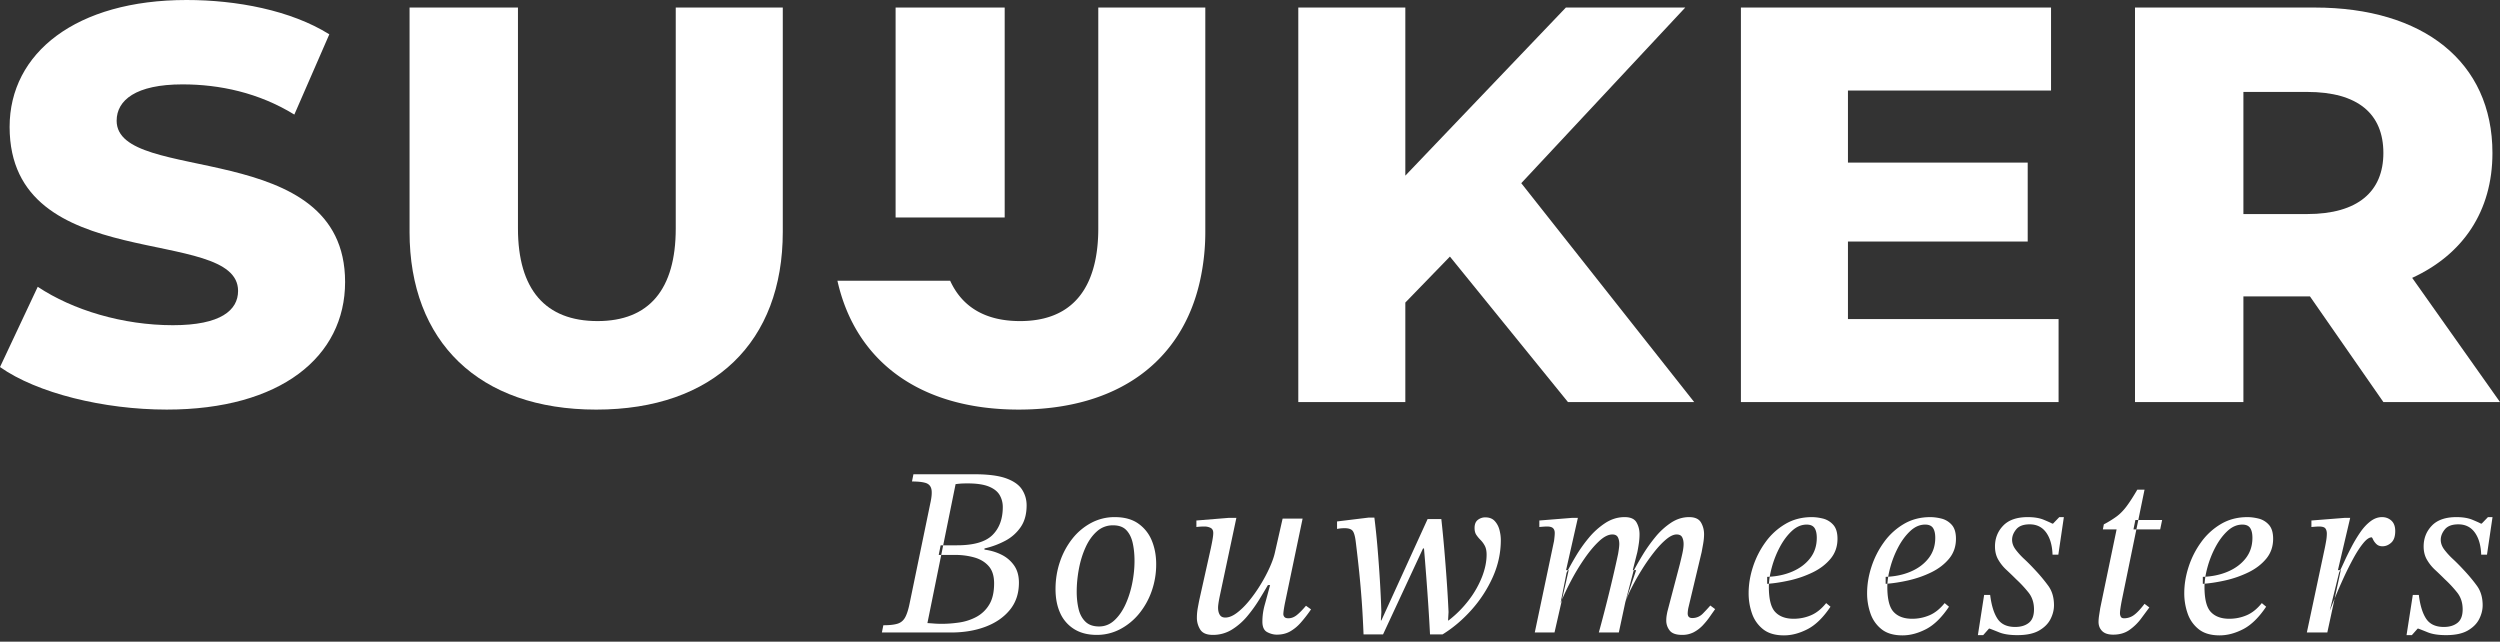 <svg width="300" height="77" viewBox="0 0 300 77" version="1.1" xmlns="http://www.w3.org/2000/svg"><rect x="0" y="0" width="300" height="77" fill="#333333" stroke="none"/><g id="Symbols" stroke="none" stroke-width="1" fill="none" fill-rule="evenodd"><g id="Footer" transform="translate(-70 -50)" fill="#FFF"><g id="Group" transform="translate(70 50)"><path d="M113.052 74.858c.654 0 1.344-.054 2.066-.16a6.244 6.244 0 002.037-.664 3.986 3.986 0 001.547-1.474c.395-.645.591-1.498.591-2.558 0-.886-.216-1.575-.65-2.066-.433-.492-1.006-.838-1.718-1.04a8.324 8.324 0 00-2.284-.304h-1.994l.231-1.156h1.965c2.004 0 3.42-.41 4.249-1.228.828-.819 1.242-1.94 1.242-3.367 0-.52-.125-.996-.375-1.43-.251-.433-.684-.776-1.3-1.026-.618-.25-1.466-.376-2.544-.376-.289 0-.525.006-.708.015-.183.01-.429.033-.737.072l-3.381 16.674c.328.02.612.04.853.059.24.02.543.029.91.029m1.098 1.04h-8.324l.174-.868c.732 0 1.3-.061 1.705-.187.405-.124.712-.385.925-.78.212-.395.395-.987.55-1.778l2.455-11.877c.173-.77.217-1.344.131-1.72-.087-.376-.319-.621-.694-.737-.376-.115-.92-.173-1.633-.173l.173-.867h7.313c1.636 0 2.907.164 3.814.491.905.328 1.54.776 1.906 1.344.367.57.55 1.2.55 1.893 0 1.04-.232 1.903-.694 2.586a5.144 5.144 0 01-1.834 1.648 9.942 9.942 0 01-2.53.94v.144c.752.096 1.44.303 2.067.62a3.97 3.97 0 011.503 1.3c.376.55.564 1.229.564 2.039 0 1.291-.361 2.38-1.083 3.264-.724.888-1.696 1.561-2.92 2.024-1.224.463-2.597.694-4.118.694" id="Fill-1"/><path d="M131.893 75.176c.694 0 1.305-.246 1.835-.738.53-.49.973-1.127 1.33-1.907.355-.78.626-1.628.809-2.543.183-.915.274-1.806.274-2.673 0-.79-.072-1.507-.216-2.154-.145-.645-.4-1.16-.766-1.546-.366-.385-.896-.577-1.59-.577a2.82 2.82 0 00-1.95.737c-.549.49-1.002 1.131-1.358 1.921-.357.79-.622 1.653-.796 2.587-.173.934-.26 1.845-.26 2.73 0 .715.072 1.389.217 2.024.144.636.415 1.15.81 1.546.394.395.948.593 1.661.593m-.289 1.011c-1.06 0-1.96-.231-2.702-.693a4.345 4.345 0 01-1.677-1.923c-.374-.818-.562-1.776-.562-2.875 0-1.156.178-2.253.535-3.295a9.15 9.15 0 011.487-2.76 7.168 7.168 0 012.255-1.892 5.928 5.928 0 012.832-.695c1.156 0 2.1.26 2.833.781a4.6 4.6 0 011.617 2.053c.347.848.52 1.782.52 2.802a9.624 9.624 0 01-.549 3.266 8.917 8.917 0 01-1.516 2.702 7.35 7.35 0 01-2.27 1.85 5.977 5.977 0 01-2.803.68" id="Fill-3"/><path d="M145.534 76.187c-.733 0-1.233-.212-1.503-.636a2.626 2.626 0 01-.404-1.444c0-.386.038-.786.115-1.2.076-.415.135-.717.174-.91l1.386-6.214c.097-.462.17-.839.217-1.128.049-.288.072-.52.072-.692 0-.309-.11-.516-.331-.622a1.628 1.628 0 00-.709-.16 7.847 7.847 0 00-.983.06v-.781l3.902-.318h.896l-1.994 9.392c-.135.656-.203 1.118-.203 1.386 0 .348.068.633.203.854.135.222.356.333.664.333.425 0 .883-.183 1.373-.55.492-.366.983-.848 1.475-1.444.49-.598.947-1.244 1.371-1.937a18.5 18.5 0 001.1-2.066c.308-.684.52-1.287.634-1.806l.926-4.075h2.398l-2.138 10.23c-.116.617-.174 1.031-.174 1.242a.52.52 0 00.131.334c.085.106.245.158.476.158.347 0 .68-.124.997-.375.318-.25.689-.627 1.113-1.128l.607.434a16.028 16.028 0 01-1.242 1.603 4.947 4.947 0 01-1.287 1.055c-.453.25-.978.376-1.575.376-.385 0-.771-.1-1.156-.303-.385-.203-.578-.622-.578-1.258 0-.673.091-1.338.274-1.994.184-.655.4-1.453.65-2.398h-.259a79.61 79.61 0 01-1.055 1.763 16.811 16.811 0 01-1.43 1.98 7.624 7.624 0 01-1.836 1.603 4.273 4.273 0 01-2.297.636" id="Fill-5"/><path d="M165.965 76.13h-2.34c-.058-1.464-.13-2.794-.216-3.989a121.99 121.99 0 00-.304-3.483 181.588 181.588 0 00-.405-3.568c-.076-.675-.198-1.128-.361-1.36-.164-.23-.487-.346-.969-.346a4.81 4.81 0 00-.418.016 5.119 5.119 0 00-.506.072v-.898l3.786-.462h.693c.155 1.234.284 2.491.39 3.772.106 1.281.199 2.558.275 3.83.077 1.27.135 2.513.174 3.727l-.059 1.012h.059l5.549-12.167h1.646c.136 1.233.255 2.472.362 3.715.105 1.241.203 2.48.288 3.713.088 1.234.16 2.475.217 3.727l-.057 1.012h.057a13.08 13.08 0 002.443-2.457 11.495 11.495 0 001.575-2.774c.365-.944.548-1.83.548-2.659 0-.443-.072-.799-.216-1.069a2.948 2.948 0 00-.506-.693 4.194 4.194 0 01-.505-.607c-.145-.212-.217-.492-.217-.839 0-.442.13-.765.39-.967a1.43 1.43 0 01.91-.304c.48 0 .857.15 1.128.448.269.299.457.655.563 1.07.106.414.16.813.16 1.199 0 1.541-.325 3.03-.97 4.464a15.221 15.221 0 01-2.558 3.93c-1.058 1.185-2.214 2.163-3.467 2.934h-1.502a221.516 221.516 0 00-.203-3.453 383.486 383.486 0 00-.52-6.864h-.116l-4.798 10.317z" id="Fill-7"/><path d="M201.858 76.187c-.732 0-1.233-.178-1.502-.535a1.89 1.89 0 01-.404-1.17c0-.231.018-.458.056-.679.04-.222.068-.371.088-.448l1.473-5.607c.096-.386.199-.814.305-1.286.105-.472.158-.862.158-1.17 0-.327-.057-.603-.174-.823-.115-.222-.337-.333-.664-.333-.366 0-.785.197-1.258.592-.472.395-.958.91-1.459 1.547a22.99 22.99 0 00-1.444 2.066 27.915 27.915 0 00-1.214 2.138 14.56 14.56 0 00-.78 1.778l.982-3.729c.29-.558.655-1.204 1.098-1.935.443-.733.949-1.445 1.517-2.14a8.508 8.508 0 011.879-1.719c.683-.452 1.41-.68 2.182-.68.693 0 1.165.214 1.417.637.25.424.374.896.374 1.417 0 .365-.039.761-.115 1.184l-.174.953-1.59 6.675a3.82 3.82 0 00-.085.695c0 .366.182.55.548.55.501 0 .93-.184 1.286-.55.356-.366.65-.684.881-.953l.578.433c-.192.27-.408.578-.65.924-.24.347-.52.69-.837 1.027-.32.336-.68.611-1.084.823a2.95 2.95 0 01-1.388.318zm-7.6-.289h-2.399c.212-.77.42-1.546.622-2.327a176.41 176.41 0 001.155-4.695c.183-.79.363-1.59.535-2.4.096-.558.144-.953.144-1.184 0-.327-.056-.603-.172-.823-.117-.222-.338-.333-.665-.333-.483 0-1.013.27-1.59.808-.578.54-1.161 1.234-1.748 2.082a25.47 25.47 0 00-1.633 2.702 29.56 29.56 0 00-1.243 2.645l.723-3.641a39.53 39.53 0 011.099-1.967c.442-.75.956-1.483 1.545-2.195a8.886 8.886 0 011.98-1.792c.732-.481 1.512-.724 2.34-.724.713 0 1.19.214 1.431.637.24.424.362.896.362 1.417 0 .423-.04.866-.117 1.328a19.43 19.43 0 01-.144.809l-.55 2.168h.406l-1.3 3.844-.78 3.641zm-7.717 0h-2.368l2.312-10.982c.056-.423.085-.741.085-.953 0-.25-.067-.444-.202-.578-.135-.135-.376-.203-.722-.203-.193 0-.501.02-.925.059v-.781l3.96-.318h.665l-1.417 6.27h.318l-1.706 7.486z" id="Fill-9"/><path d="M214.083 76.245c-1.06 0-1.897-.246-2.514-.738a4.087 4.087 0 01-1.33-1.892 7.298 7.298 0 01-.404-2.428c0-1.04.174-2.095.52-3.164.347-1.07.848-2.057 1.503-2.962a7.772 7.772 0 012.384-2.182c.935-.55 1.99-.824 3.164-.824.424 0 .872.057 1.344.173a2.43 2.43 0 011.229.737c.346.376.52.94.52 1.69 0 .926-.275 1.72-.824 2.386-.55.664-1.257 1.209-2.124 1.632a12.75 12.75 0 01-2.76.969c-.973.22-1.883.36-2.73.418v-.837c1.117-.04 2.123-.251 3.019-.637.896-.385 1.608-.919 2.138-1.603.53-.684.795-1.498.795-2.443 0-.52-.091-.914-.274-1.185-.184-.27-.497-.404-.939-.404-.637 0-1.228.255-1.778.766-.55.51-1.03 1.156-1.445 1.936a11.7 11.7 0 00-.967 2.457c-.232.858-.348 1.633-.348 2.326 0 1.464.255 2.467.766 3.005.51.54 1.247.81 2.211.81.732 0 1.425-.14 2.08-.42.655-.277 1.262-.765 1.821-1.459l.52.434c-.866 1.29-1.781 2.187-2.744 2.688-.965.5-1.91.751-2.833.751" id="Fill-11"/><path d="M228.3 76.245c-1.06 0-1.897-.246-2.513-.738a4.087 4.087 0 01-1.33-1.892 7.298 7.298 0 01-.405-2.428c0-1.04.174-2.095.52-3.164.347-1.07.848-2.057 1.504-2.962a7.783 7.783 0 012.384-2.182c.934-.55 1.989-.824 3.164-.824.424 0 .871.057 1.343.173a2.43 2.43 0 011.229.737c.347.376.52.94.52 1.69 0 .926-.274 1.72-.824 2.386-.55.664-1.257 1.209-2.123 1.632-.868.424-1.788.746-2.76.969-.974.22-1.884.36-2.731.418v-.837c1.117-.04 2.123-.251 3.02-.637.896-.385 1.607-.919 2.137-1.603.53-.684.796-1.498.796-2.443 0-.52-.092-.914-.275-1.185-.183-.27-.497-.404-.938-.404-.637 0-1.229.255-1.778.766-.55.51-1.031 1.156-1.446 1.936a11.7 11.7 0 00-.967 2.457c-.232.858-.348 1.633-.348 2.326 0 1.464.255 2.467.767 3.005.51.54 1.247.81 2.21.81a5.24 5.24 0 002.081-.42c.655-.277 1.262-.765 1.82-1.459l.521.434c-.866 1.29-1.782 2.187-2.745 2.688-.964.5-1.909.751-2.833.751" id="Fill-13"/><path d="M242.086 76.216c-.907 0-1.633-.111-2.183-.332-.548-.222-.93-.372-1.14-.448h-.088l-.693.78h-.636l.75-4.826h.723c.154 1.253.449 2.207.882 2.86.434.655 1.14.984 2.124.984.675 0 1.219-.164 1.633-.492.415-.327.622-.867.622-1.618 0-.79-.217-1.46-.65-2.01a14.216 14.216 0 00-1.49-1.602 41.518 41.518 0 00-1.17-1.128 5.18 5.18 0 01-.982-1.228c-.26-.452-.39-.978-.39-1.575 0-.982.326-1.816.982-2.5.655-.683 1.638-1.027 2.949-1.027.77 0 1.41.107 1.92.318.51.213.853.367 1.027.463h.087l.75-.78h.55L247 66.562h-.695c-.038-1.117-.293-2.003-.765-2.659-.473-.654-1.132-.982-1.98-.982-.751 0-1.29.202-1.618.607-.328.404-.491.82-.491 1.243 0 .404.14.794.419 1.17a8.68 8.68 0 001.054 1.156c.424.395.848.824 1.273 1.286a19.84 19.84 0 011.603 1.922c.453.626.679 1.401.679 2.326 0 .56-.14 1.113-.419 1.662-.28.55-.737 1.006-1.372 1.373-.636.366-1.503.55-2.601.55" id="Fill-15"/><path d="M259.222 63.53h-3.207l.23-1.128h3.21l-.233 1.127zm-5.635 12.628c-.597 0-1.04-.144-1.33-.433-.288-.29-.433-.656-.433-1.098 0-.25.03-.554.088-.91.057-.357.096-.603.114-.738l1.966-9.45h-1.647l.115-.607a12.07 12.07 0 001.546-.954c.414-.307.81-.712 1.185-1.214.376-.5.804-1.165 1.286-1.994h.867l-2.746 13.381c-.134.713-.201 1.195-.201 1.445a.88.88 0 00.1.42c.067.124.197.188.39.188a1.99 1.99 0 001.171-.377c.356-.25.785-.703 1.286-1.358l.578.434-.983 1.328c-.385.52-.847.974-1.386 1.359-.54.385-1.195.578-1.966.578z" id="Fill-17"/><path d="M266.36 76.245c-1.06 0-1.897-.246-2.514-.738a4.087 4.087 0 01-1.33-1.892 7.298 7.298 0 01-.404-2.428c0-1.04.174-2.095.52-3.164.347-1.07.848-2.057 1.504-2.962a7.783 7.783 0 012.383-2.182c.935-.55 1.988-.824 3.164-.824.424 0 .872.057 1.344.173a2.43 2.43 0 011.229.737c.346.376.52.94.52 1.69 0 .926-.275 1.72-.824 2.386-.55.664-1.257 1.209-2.124 1.632a12.75 12.75 0 01-2.76.969c-.973.22-1.883.36-2.73.418v-.837c1.117-.04 2.123-.251 3.019-.637.896-.385 1.608-.919 2.138-1.603.53-.684.795-1.498.795-2.443 0-.52-.091-.914-.274-1.185-.184-.27-.497-.404-.939-.404-.637 0-1.228.255-1.778.766-.55.51-1.03 1.156-1.445 1.936a11.7 11.7 0 00-.967 2.457c-.232.858-.348 1.633-.348 2.326 0 1.464.255 2.467.766 3.005.51.54 1.247.81 2.211.81.732 0 1.425-.14 2.08-.42.655-.277 1.262-.765 1.821-1.459l.52.434c-.866 1.29-1.781 2.187-2.744 2.688-.965.5-1.91.751-2.833.751" id="Fill-19"/><path d="M279.567 73.297l1.128-4.595c.173-.347.385-.795.635-1.344.25-.548.535-1.126.853-1.733a16.85 16.85 0 011.04-1.734c.375-.55.785-.993 1.228-1.33.443-.337.906-.507 1.387-.507.444 0 .82.141 1.127.42.308.28.463.699.463 1.257 0 .636-.159 1.1-.478 1.388-.318.29-.668.434-1.054.434-.309 0-.554-.092-.737-.275a1.84 1.84 0 01-.39-.535c-.077-.173-.135-.26-.173-.26-.289 0-.627.236-1.012.708-.386.472-.781 1.08-1.184 1.82a38.462 38.462 0 00-1.171 2.341c-.377.82-.708 1.585-.997 2.298-.29.713-.51 1.262-.665 1.647zm-.289 2.601h-2.456l2.138-10.056c.058-.27.116-.574.174-.91a5.45 5.45 0 00.086-.883c0-.27-.058-.481-.174-.636-.115-.154-.375-.231-.78-.231-.154 0-.452.02-.896.059v-.781l4.018-.318h.635l-1.473 6.27h.346l-1.618 7.486z" id="Fill-21"/><path d="M293.525 76.216c-.906 0-1.632-.111-2.182-.332-.548-.222-.93-.372-1.14-.448h-.088l-.693.78h-.637l.752-4.826h.723c.153 1.253.447 2.207.88 2.86.435.655 1.142.984 2.125.984.675 0 1.218-.164 1.633-.492.415-.327.621-.867.621-1.618 0-.79-.217-1.46-.65-2.01a14.216 14.216 0 00-1.489-1.602 41.519 41.519 0 00-1.17-1.128 5.18 5.18 0 01-.982-1.228c-.26-.452-.391-.978-.391-1.575 0-.982.327-1.816.983-2.5.655-.683 1.638-1.027 2.948-1.027.77 0 1.411.107 1.921.318.51.213.853.367 1.027.463h.087l.75-.78h.55l-.665 4.508h-.694c-.038-1.117-.293-2.003-.766-2.659-.472-.654-1.131-.982-1.98-.982-.75 0-1.29.202-1.618.607-.327.404-.49.82-.49 1.243 0 .404.14.794.418 1.17a8.68 8.68 0 001.055 1.156c.424.395.848.824 1.273 1.286.616.656 1.15 1.296 1.603 1.922.452.626.679 1.401.679 2.326 0 .56-.14 1.113-.419 1.662-.28.55-.738 1.006-1.372 1.373-.636.366-1.504.55-2.602.55" id="Fill-23"/><path d="M0 44.046l4.528-9.632c4.2 2.798 10.209 4.61 16.22 4.61 5.763 0 7.821-1.812 7.821-4.117 0-7.986-27.416-1.73-27.416-19.676C1.153 6.34 9.14 0 22.393 0c6.01 0 12.515 1.235 17.125 4.117l-4.198 9.632c-4.281-2.635-8.975-3.623-13.42-3.623-5.598 0-7.903 1.895-7.903 4.364 0 7.74 27.415 1.893 27.415 19.347 0 8.974-7.738 15.313-21.406 15.313-7.574 0-15.56-1.975-20.006-5.104" id="Fill-25"/><path d="M49.147 27.827V.906h13.008v26.51c0 7.327 3.293 11.113 9.55 11.113 6.175 0 9.385-3.786 9.385-11.113V.906h12.844v26.92C93.934 41 85.7 49.152 71.54 49.152c-14.08 0-22.394-8.151-22.394-21.324" id="Fill-27"/><path id="Fill-29" d="M107.472 26.098h13.09V.905h-13.09z"/><path id="Fill-31" d="M173.99 30.79l-5.351 5.517v11.938h-12.844V.905h12.844v20.172L187.904.906h14.325l-19.677 21.076L203.3 48.245h-15.147z"/><path id="Fill-32" d="M247.03 38.284v9.961h-38.12V.905h37.214v9.963h-24.37v8.644h21.57v9.468h-21.57v9.304z"/><path d="M276.866 11.032h-7.657v14.654h7.657c6.092 0 9.139-2.716 9.139-7.326 0-4.693-3.047-7.328-9.14-7.328zm.328 24.535h-7.985v12.678H256.2V.905h21.57c13.008 0 21.323 6.504 21.323 17.455 0 6.997-3.54 12.184-9.632 14.983L300 48.245h-13.995l-8.81-12.678z" id="Fill-33"/><path d="M131.794.906v26.51c0 2.513-.387 4.598-1.132 6.27-1.428 3.198-4.197 4.843-8.253 4.843-4.112 0-6.933-1.645-8.392-4.844H100.49c2.165 9.678 9.907 15.465 21.754 15.465 11.915 0 19.61-5.787 21.759-15.465a26.95 26.95 0 00.634-5.858V.906h-12.844z" id="Fill-34"/></g></g></g></svg>
